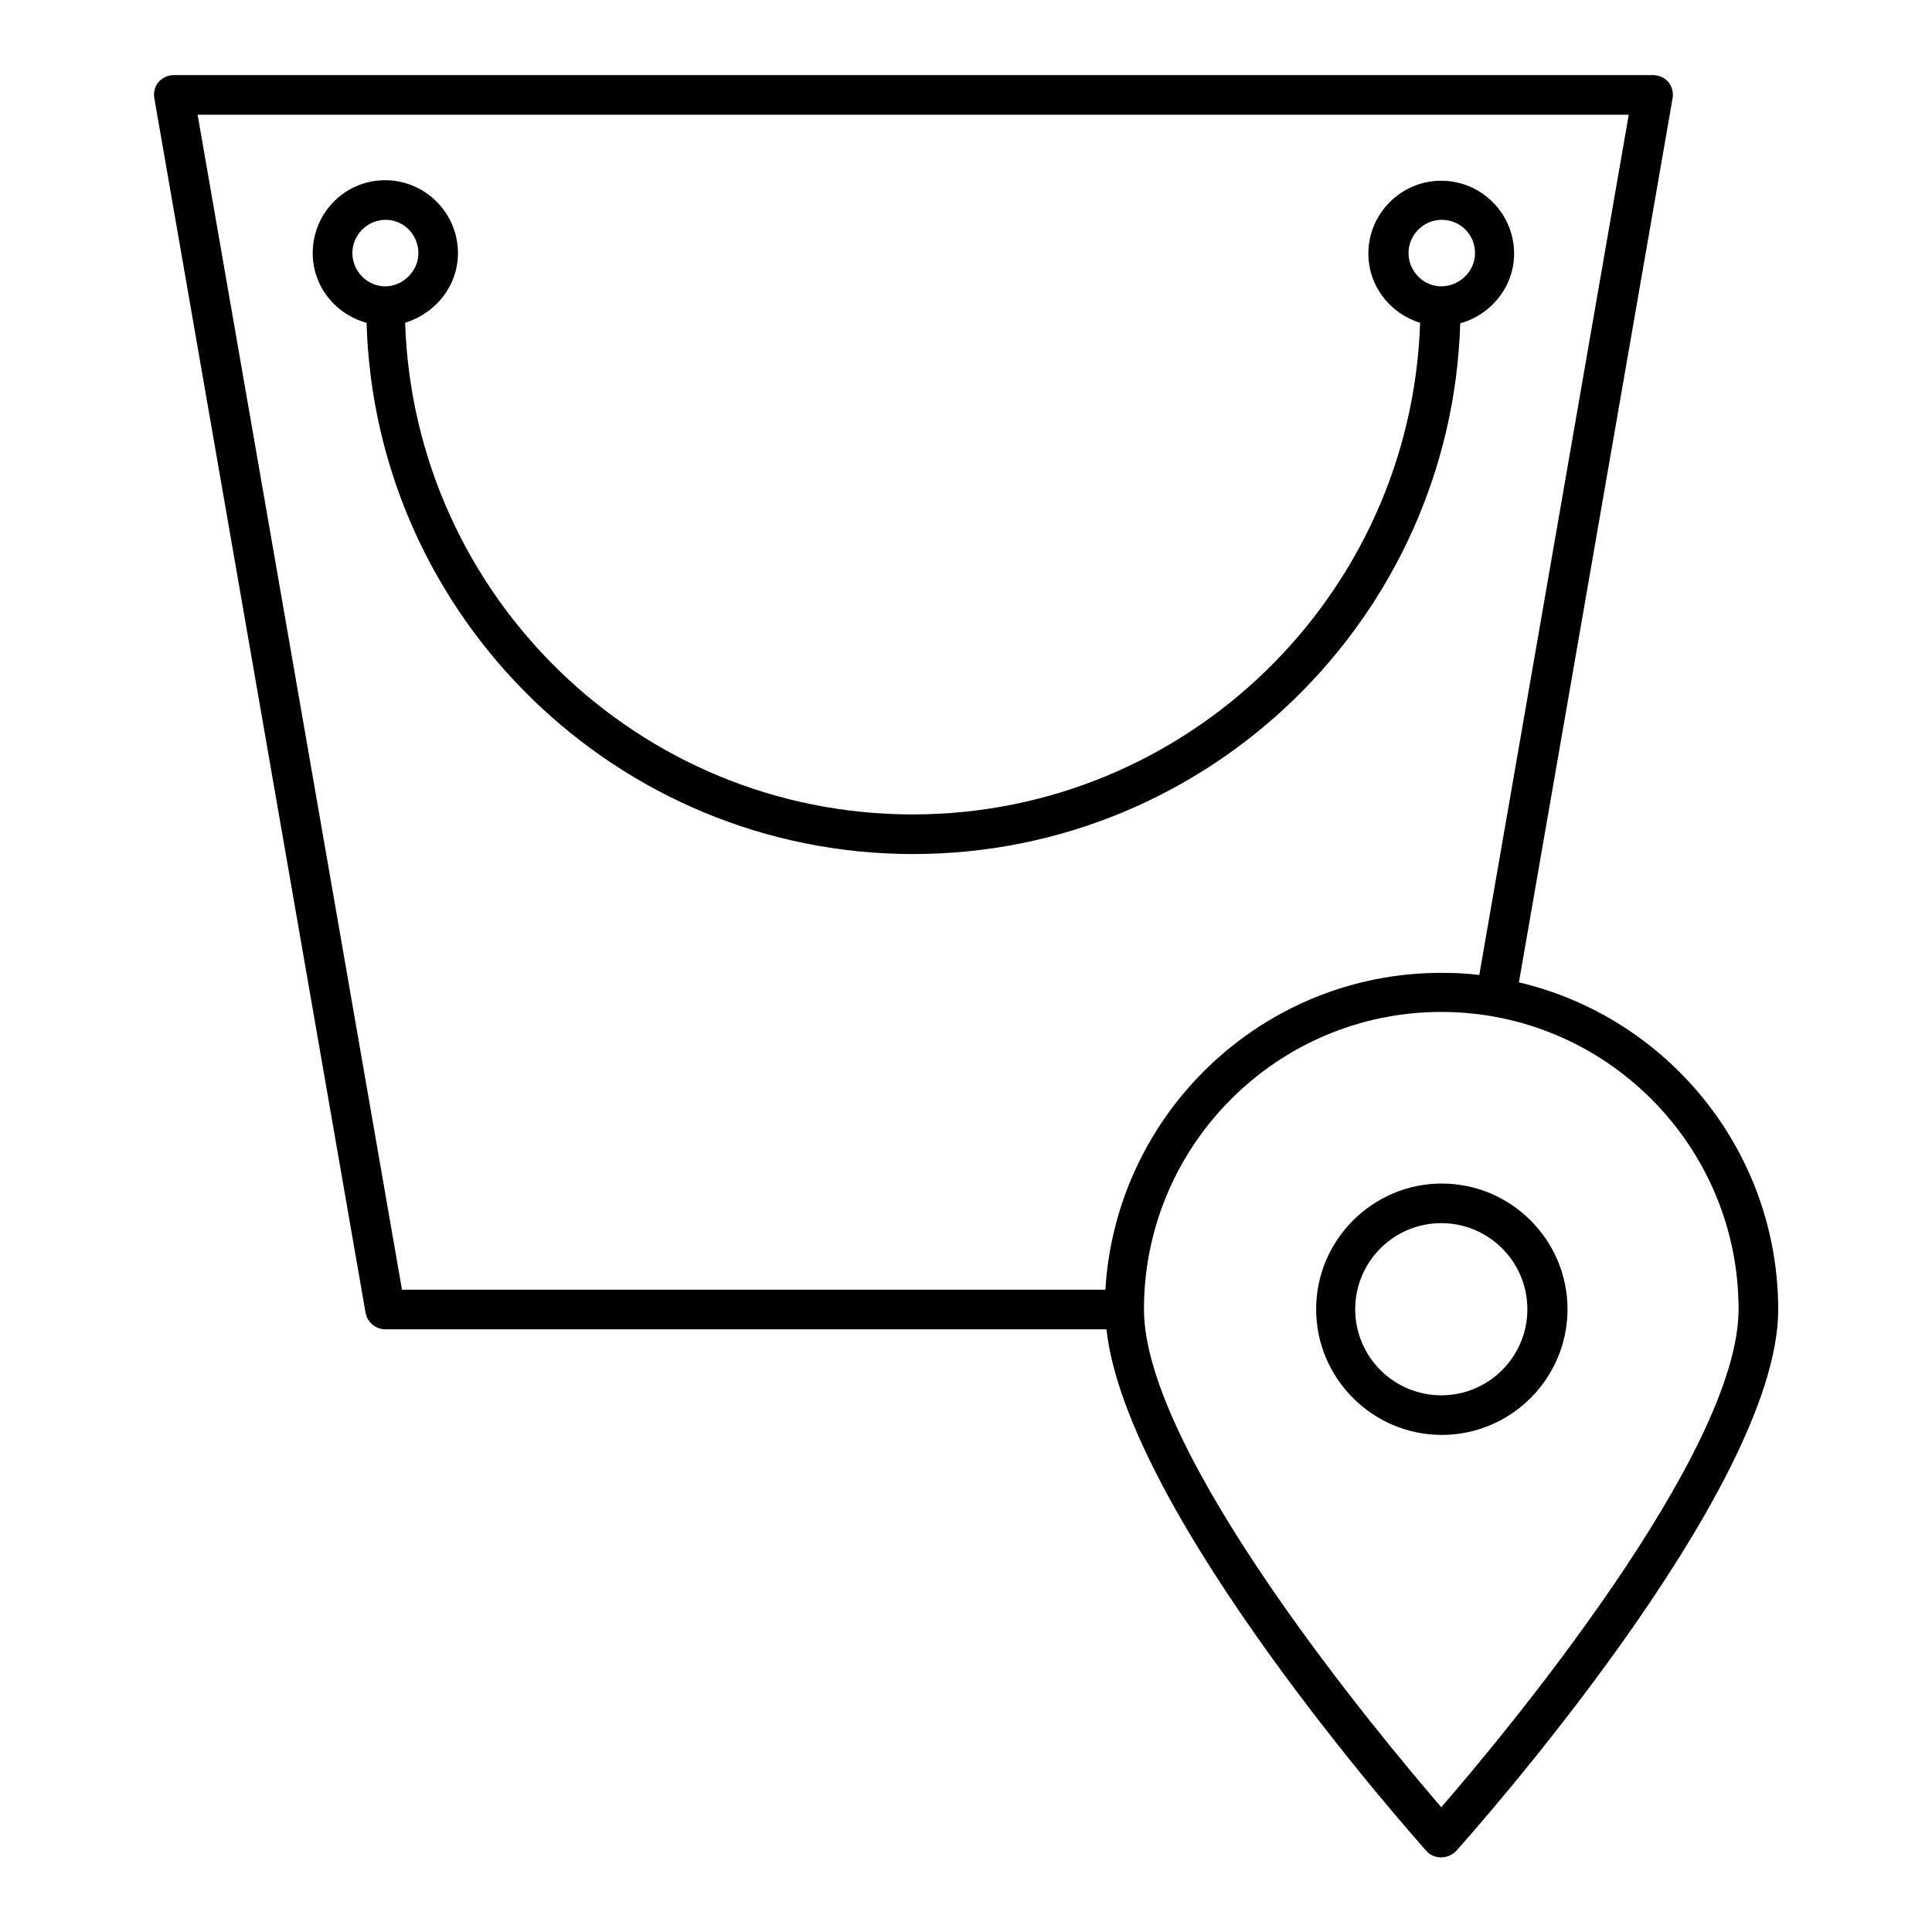 <?xml version="1.0" encoding="UTF-8"?>
<!-- Uploaded to: SVG Repo, www.svgrepo.com, Generator: SVG Repo Mixer Tools -->
<svg fill="#000000" width="800px" height="800px" version="1.1" viewBox="144 144 512 512" xmlns="http://www.w3.org/2000/svg">
 <g>
  <path d="m386 370.33c78.512 0 142.61-62.695 144.98-140.65 8.117-2.238 14.273-9.656 14.273-18.473 0-10.637-8.676-19.312-19.312-19.312s-19.312 8.676-19.312 19.312c0 8.676 5.879 15.953 13.715 18.332-2.379 72.211-61.715 130.29-134.49 130.29-72.773 0-132.11-58.078-134.49-130.29 8.117-2.516 13.996-9.793 13.996-18.469 0-10.637-8.676-19.312-19.312-19.312-10.637 0-19.176 8.676-19.176 19.312 0 8.816 6.019 16.234 14.273 18.473 2.242 77.949 66.336 140.79 144.85 140.79zm131.27-159.26c0-4.758 3.918-8.816 8.816-8.816 4.898 0 8.816 3.918 8.816 8.816 0 4.898-4.195 8.816-8.957 8.816-4.758 0-8.676-4.059-8.676-8.816zm-279.89 0c0-4.758 3.918-8.816 8.816-8.816 4.898 0 8.68 4.059 8.68 8.816 0 4.758-4.059 8.816-8.816 8.816-4.762 0-8.68-4.059-8.68-8.816z"/>
  <path d="m246.06 496.28h191.17c5.316 48.98 81.449 134.49 84.809 138.27 0.98 1.121 2.379 1.68 3.918 1.68s2.938-0.699 3.918-1.68c3.5-3.918 85.367-95.582 85.367-143.45 0-42.125-29.391-77.531-68.715-86.766l40.723-234.27c0.281-1.539-0.141-3.078-1.121-4.34-1.117-1.262-2.656-1.824-4.195-1.824h-391.85c-1.539 0-3.078 0.699-4.059 1.82-0.98 1.121-1.398 2.801-1.121 4.34l55.98 321.88c0.418 2.379 2.66 4.336 5.18 4.336zm358.68-5.316c0 38.207-62.277 112.94-78.789 131.97-16.375-19.031-78.789-93.766-78.789-131.97 0-43.383 35.266-78.789 78.789-78.789 43.52 0 78.789 35.406 78.789 78.789zm-29.109-316.56-39.605 227.97c-3.359-0.418-6.719-0.559-10.078-0.559-47.441 0-86.207 37.227-89.008 83.969h-186.41l-54.16-311.38z"/>
  <path d="m492.79 490.96c0 18.332 14.973 33.309 33.309 33.309 18.332 0 33.309-14.973 33.309-33.309 0-18.332-14.973-33.309-33.309-33.309s-33.309 14.977-33.309 33.309zm55.977 0c0 12.594-10.215 22.812-22.812 22.812-12.594 0-22.812-10.215-22.812-22.812 0-12.594 10.215-22.812 22.812-22.812 12.598 0 22.812 10.215 22.812 22.812z"/>
 </g>
</svg>